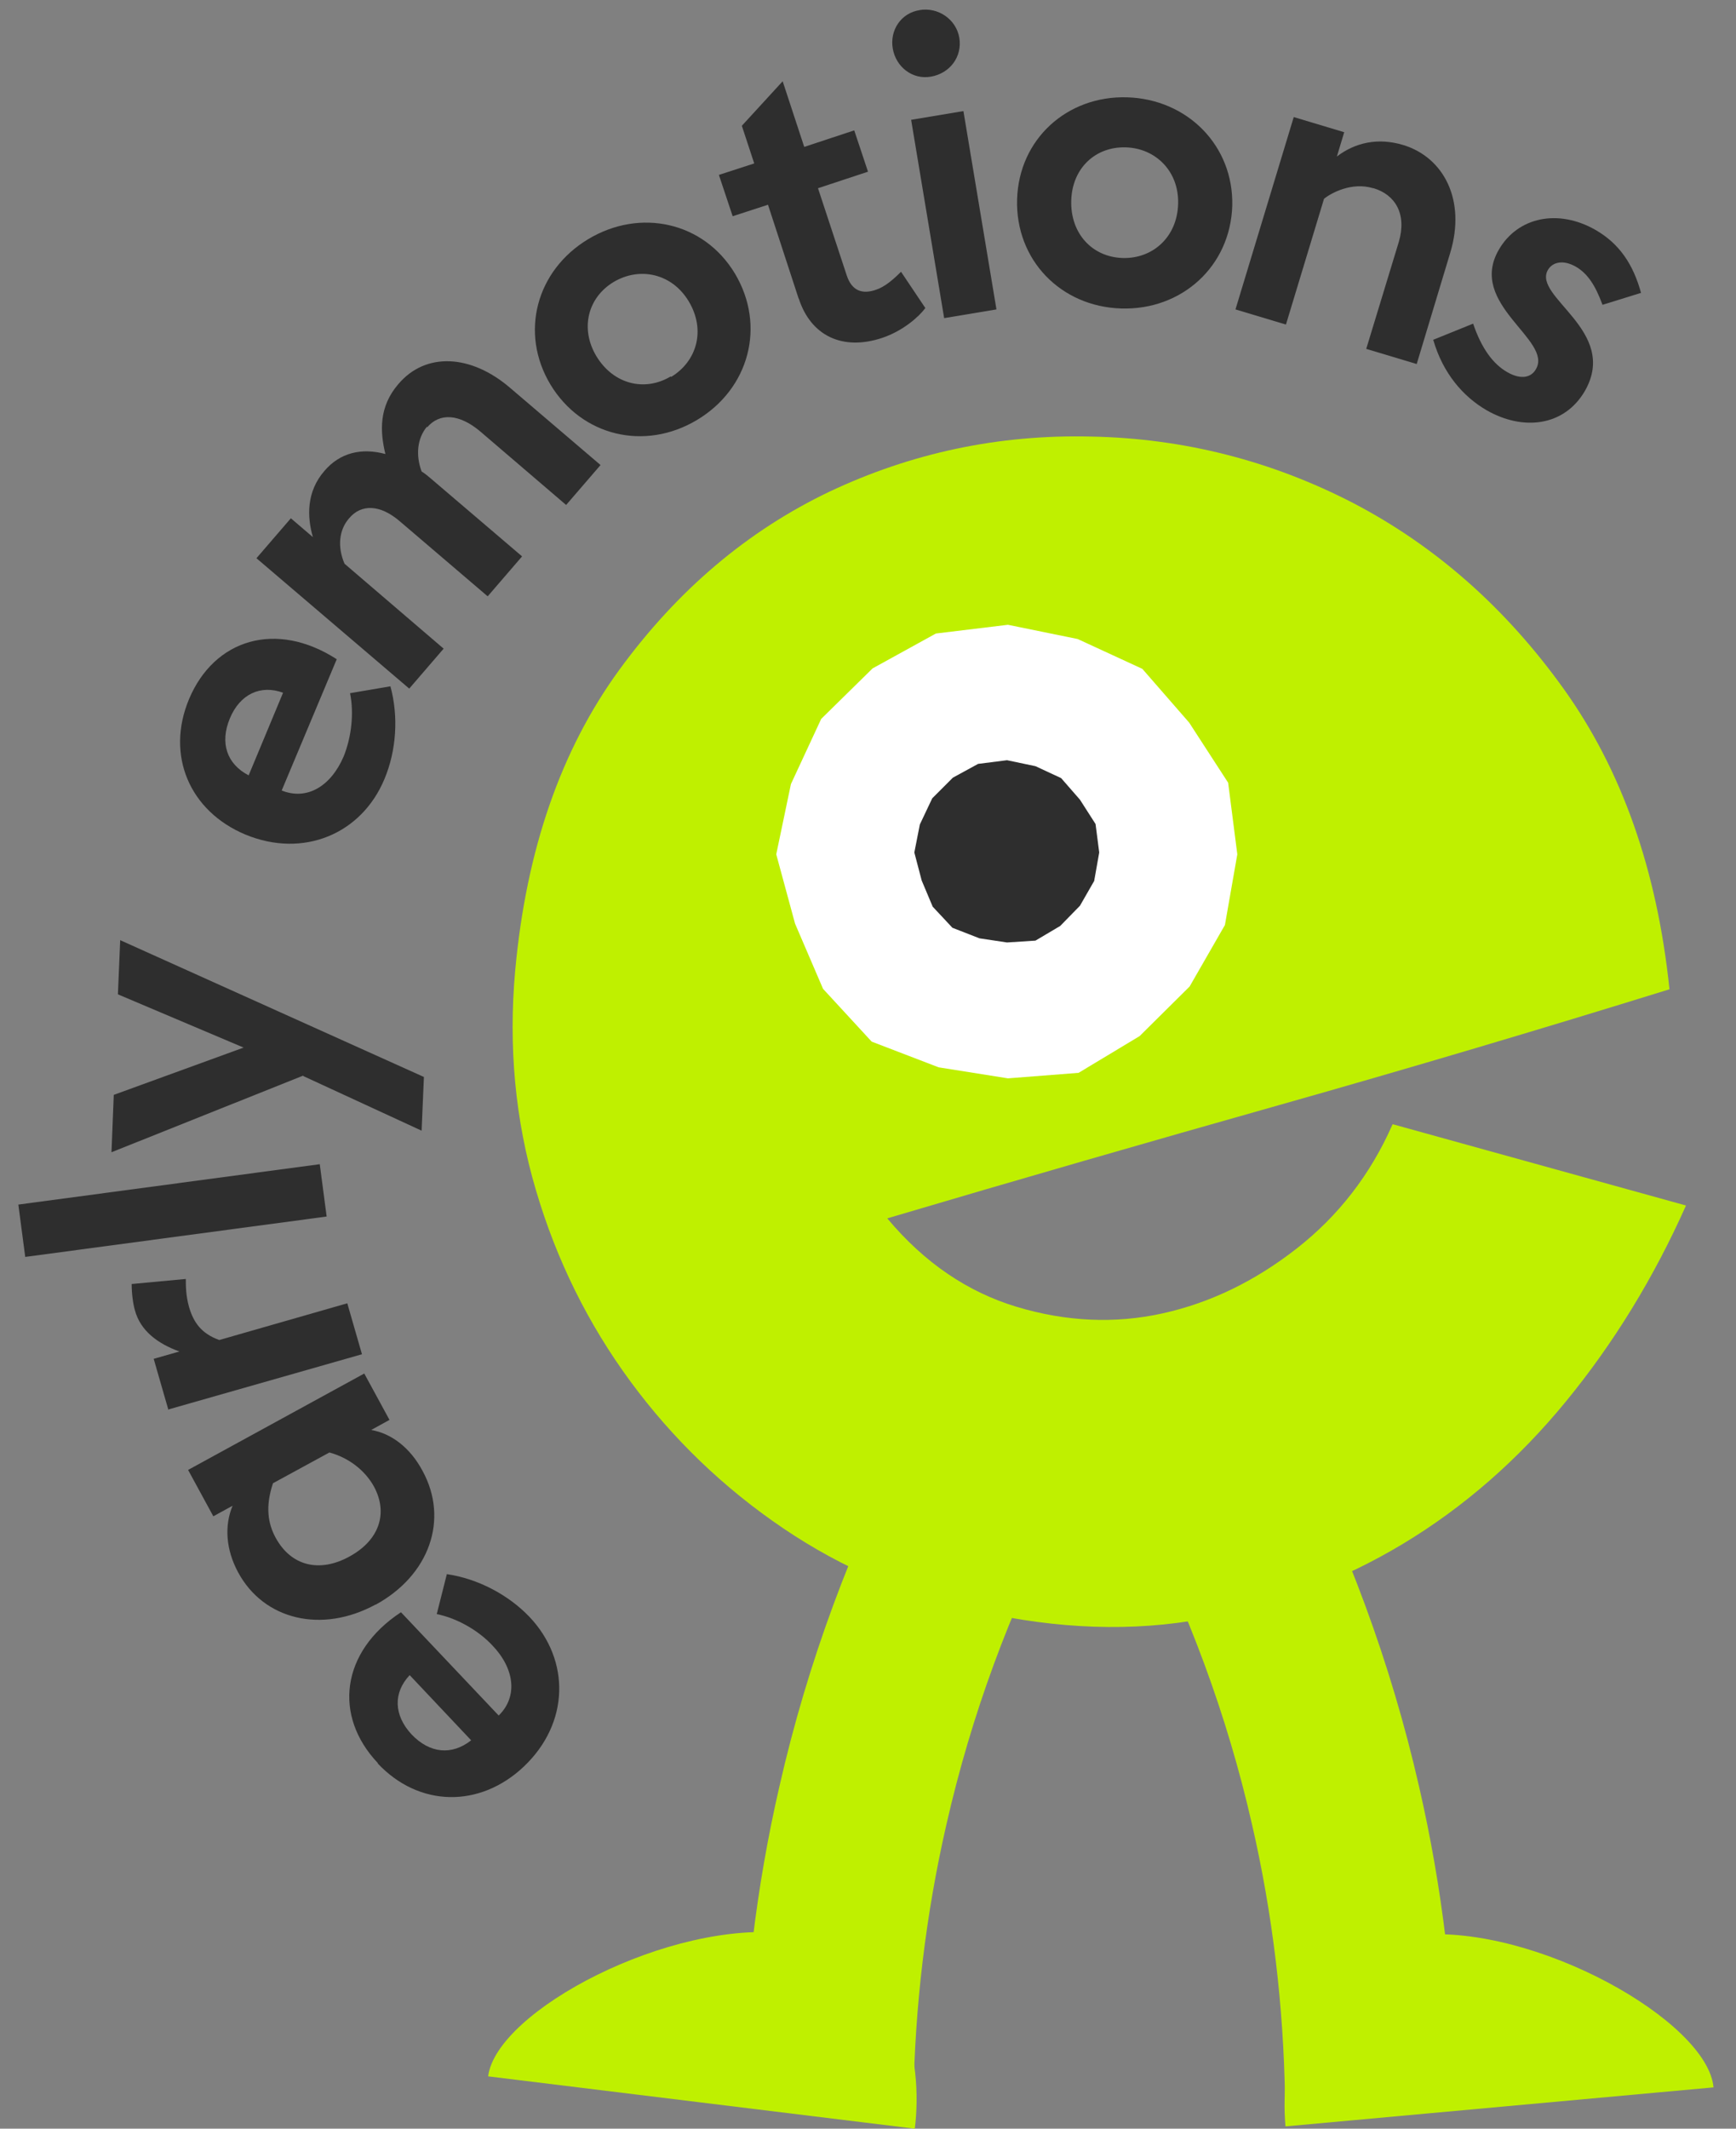 <?xml version="1.0" encoding="UTF-8"?>
<svg id="Layer_1" xmlns="http://www.w3.org/2000/svg" version="1.1" viewBox="0 0 378.4 463.7">
  <rect x="0" y="0" width="378.4" height="463.7" fill="#808080" stroke="none"/>
  <!-- Generator: Adobe Illustrator 29.3.1, SVG Export Plug-In . SVG Version: 2.1.0 Build 151)  -->
  <defs>
    <style>
      .st0 {
        fill: #bff000;
      }

      .st1 {
        fill: #fff;
      }

      .st2 {
        fill: #2e2e2e;
      }
    </style>
  </defs>
  <path class="st0" d="M106.4,452.3c1.8-14.3,39.8-34.3,65.5-31.1,25.7,3.1,29.3,28.2,27.5,42.5"/>
  <path class="st0" d="M199.1,457.2l-37.3-.5c.3-22.7,3-45.5,8.1-67.6,6.1-26.8,15.7-52.7,28.4-77.1l33.1,17.2c-11.3,21.6-19.7,44.5-25.1,68.2-4.5,19.6-6.9,39.7-7.2,59.8Z"/>
  <path class="st0" d="M373.5,454.7c-1.3-14.4-38.7-35.5-64.4-33.2-25.8,2.3-30.2,27.3-28.9,41.7"/>
  <path class="st0" d="M280.1,457.2c-.3-20.1-2.7-40.3-7.2-59.8-5.4-23.7-13.9-46.6-25.1-68.2l33.1-17.2c12.7,24.4,22.3,50.4,28.4,77.1,5.1,22.1,7.8,44.9,8.1,67.6l-37.3.5Z"/>
  <path class="st0" d="M303.5,245c-4.8,10.9-11.8,19.9-20.9,27-9.1,7.1-18.8,11.8-29.2,14.1-10.4,2.3-21,1.8-31.7-1.4-10.7-3.2-20.2-9.6-28.3-19.3,28.7-8.5,57.2-16.7,85.5-24.7,28.3-8,56.6-16.4,85-25.2-2.7-26-10.4-47.8-23.1-65.5-12.7-17.7-28-31.1-45.8-40.4-17.8-9.2-36.9-14.1-57.1-14.5-20.3-.5-39.3,3.6-57.1,12-17.8,8.5-33.1,21.4-45.8,38.8-12.7,17.4-20.3,39.2-22.7,65.5-1.5,16.6,0,32.6,4.5,47.8,4.5,15.3,11.4,29.2,20.6,41.7,9.2,12.5,20.3,23.2,33.3,32,13,8.8,27.2,14.8,42.6,18.1,17.2,3.9,33.6,4.5,49.2,1.6,15.6-2.9,30-8.3,43.3-16.3,13.3-8,25.2-18.4,35.6-31.1,10.4-12.7,19.1-26.9,26.1-42.6l-63.9-17.7Z"/>
  <polygon class="st1" points="269.7 186.1 267 201.5 259.3 214.9 248.4 225.7 235.1 233.7 219.7 234.9 204.6 232.5 190 226.9 179.4 215.4 173.3 201.2 169.2 186.1 172.4 170.8 179 156.6 190.2 145.6 204 138 219.7 136.1 234.9 139.2 249 145.7 259.2 157.4 267.7 170.5 269.7 186.1"/>
  <polygon class="st2" points="239.6 185.7 238.5 191.9 235.4 197.3 231.1 201.7 225.7 204.9 219.5 205.3 213.5 204.4 207.6 202.1 203.3 197.5 200.9 191.8 199.3 185.7 200.5 179.6 203.2 173.9 207.7 169.4 213.2 166.4 219.5 165.6 225.7 166.9 231.3 169.5 235.4 174.2 238.8 179.5 239.6 185.7"/>
  <g>
    <path class="st2" d="M82.4,384.1c-9.8-10.3-8.1-24.3,5-32.9l21.3,22.5c4.2-4.1,3.5-10.2-1.4-15.3-3.1-3.3-7.7-5.9-12.1-6.8l2.2-8.7c6.8,1,13.4,4.5,18,9.3,9,9.5,8.7,23.2-1.2,32.6-9.6,9.1-22.9,8.9-31.9-.7ZM89.3,364.9c-3.6,3.8-3.5,8.7.4,12.9,4,4.2,8.8,4.6,13,1.3l-13.4-14.2Z"/>
    <path class="st2" d="M81.9,349.5c-11.7,6.4-24.4,3.4-30-7-2.7-5-3-10.2-1.2-14.5l-4.2,2.3-5.5-10.1,38.4-21,5.5,10.1-4,2.2c4.3.7,8.5,3.8,11.2,8.9,5.8,10.6,1.5,22.8-10.3,29.2ZM81.5,323.8c-2-3.6-5.6-6.3-9.7-7.4l-12.3,6.7c-1.7,5.1-1.1,8.8.6,11.9,3.4,6.2,9.6,7.6,16,4.1,6.5-3.5,8.6-9.4,5.4-15.3Z"/>
    <path class="st2" d="M36.7,307.1l-3.2-11.1,5.6-1.6c-4.7-1.7-8.5-4.5-9.7-9-.4-1.4-.7-3.6-.7-5.7l11.8-1.1c0,1.4,0,3.6.7,6.1,1,3.4,2.7,5.8,6.6,7.2l27.9-8,3.2,11.1-42.1,12Z"/>
    <path class="st2" d="M5.5,273.8l-1.5-11.4,65.7-8.8,1.5,11.4-65.7,8.8Z"/>
    <path class="st2" d="M66.1,234.3l-41.8,16.7.5-12.5,28.3-10.3-27.4-11.6.5-11.8,66.2,29.8-.5,11.7-25.8-11.9Z"/>
    <path class="st2" d="M41.2,152.3c5.5-13.1,19-17.2,32.2-8.7l-12,28.6c5.5,2.2,10.7-.9,13.5-7.4,1.7-4.2,2.3-9.4,1.4-13.8l8.8-1.5c1.8,6.6,1.3,14-1.3,20.2-5,12-17.7,17.3-30.3,12.1-12.2-5.1-17.4-17.3-12.3-29.5ZM61.7,150.9c-4.9-1.8-9.4.3-11.6,5.6-2.2,5.3-.7,9.9,4.1,12.4l7.5-18Z"/>
    <path class="st2" d="M93.1,92.9c-2.2,2.6-2.5,6.3-1.2,9.8.8.5,1.5,1.1,2.2,1.7l19.7,16.8-7.5,8.7-19.1-16.3c-4.4-3.8-8.5-3.8-11.1-.7-2.2,2.5-2.6,6.2-1,9.9l21.6,18.5-7.5,8.7-33.3-28.4,7.5-8.7,4.8,4.1c-1.3-4.5-1.4-9.9,2.5-14.4,3.4-4,8.1-5.1,13.3-3.7-1.2-5-1.4-10.3,2.8-15.2,6-7.1,15.9-6.5,24.4.8l19.7,16.8-7.5,8.7-18.7-16c-4.6-3.9-8.9-4.1-11.6-.9Z"/>
    <path class="st2" d="M120,83.8c-6.8-11.3-3.1-24.9,8.2-31.7,11.3-6.8,25.2-3.8,32,7.5,6.8,11.4,3.1,25.1-8.3,31.9-11.4,6.8-25.1,3.5-31.9-7.7ZM146.3,82.1c5.6-3.4,7.6-10.2,3.8-16.5-3.7-6.1-10.7-7.5-16.3-4.2-5.7,3.4-7.4,10.2-3.8,16.2,3.7,6.1,10.5,7.8,16.2,4.4Z"/>
    <path class="st2" d="M174.1,65.1l-6.7-20.5-7.7,2.5-3-9,7.7-2.5-2.7-8.2,8.9-9.7,4.7,14.3,10.9-3.6,3,9-10.9,3.6,6.3,19.1c1.1,3.2,3.3,4.1,6.4,3,1.8-.6,3.6-2.1,5.4-3.9l5.3,7.9c-1.4,1.9-4.9,5-9.4,6.5-8.7,2.9-15.6-.5-18.2-8.6Z"/>
    <path class="st2" d="M200.4,2.2c4.1-.7,8,2,8.7,6,.7,4.2-2.1,7.8-6.2,8.5-4,.7-7.6-2.1-8.3-6.1-.7-4,1.8-7.8,5.9-8.4ZM198.6,26.1l11.4-1.9,7.2,43.2-11.4,1.9-7.2-43.2Z"/>
    <path class="st2" d="M221.7,43.4c.4-13.1,10.9-22.6,24-22.2,13.1.4,23.2,10.5,22.9,23.6-.4,13.2-11,22.8-24.2,22.4-13.2-.4-23.1-10.6-22.7-23.8ZM244.7,56.2c6.5.2,11.9-4.5,12.1-11.8.2-7.1-4.9-12.1-11.4-12.3-6.6-.2-11.7,4.5-11.9,11.6-.2,7.2,4.6,12.3,11.2,12.5Z"/>
    <path class="st2" d="M299.3,41c-4.6-1.4-9.1,1-10.7,2.3l-8.3,27.4-11-3.3,12.7-41.9,11,3.3-1.6,5.3c3.9-3,8.9-4.2,14.5-2.5,8.8,2.7,13.7,12,10.2,23.5l-7.3,24.2-11-3.3,7.1-23.3c1.8-6.1-.8-10.3-5.5-11.7Z"/>
    <path class="st2" d="M312.2,74.1l8.9-3.6c1.8,5.3,4.3,8.8,7.5,10.6,3,1.7,5.2,1.1,6.2-.7,3.7-6.4-15-14.1-8.1-26,4.1-7.1,12.9-9,21.1-4.3,5.2,3,8.2,7.5,9.9,13.7l-8.4,2.6c-1.5-4.1-3.2-6.8-5.8-8.3-2.8-1.6-5.1-1-6.1.7-3.4,5.9,15.5,13.2,8.1,26.3-4.5,7.8-13.5,8.8-21.4,4.3-5.2-3-9.6-8.1-11.7-15.4Z"/>
  </g>
</svg>
